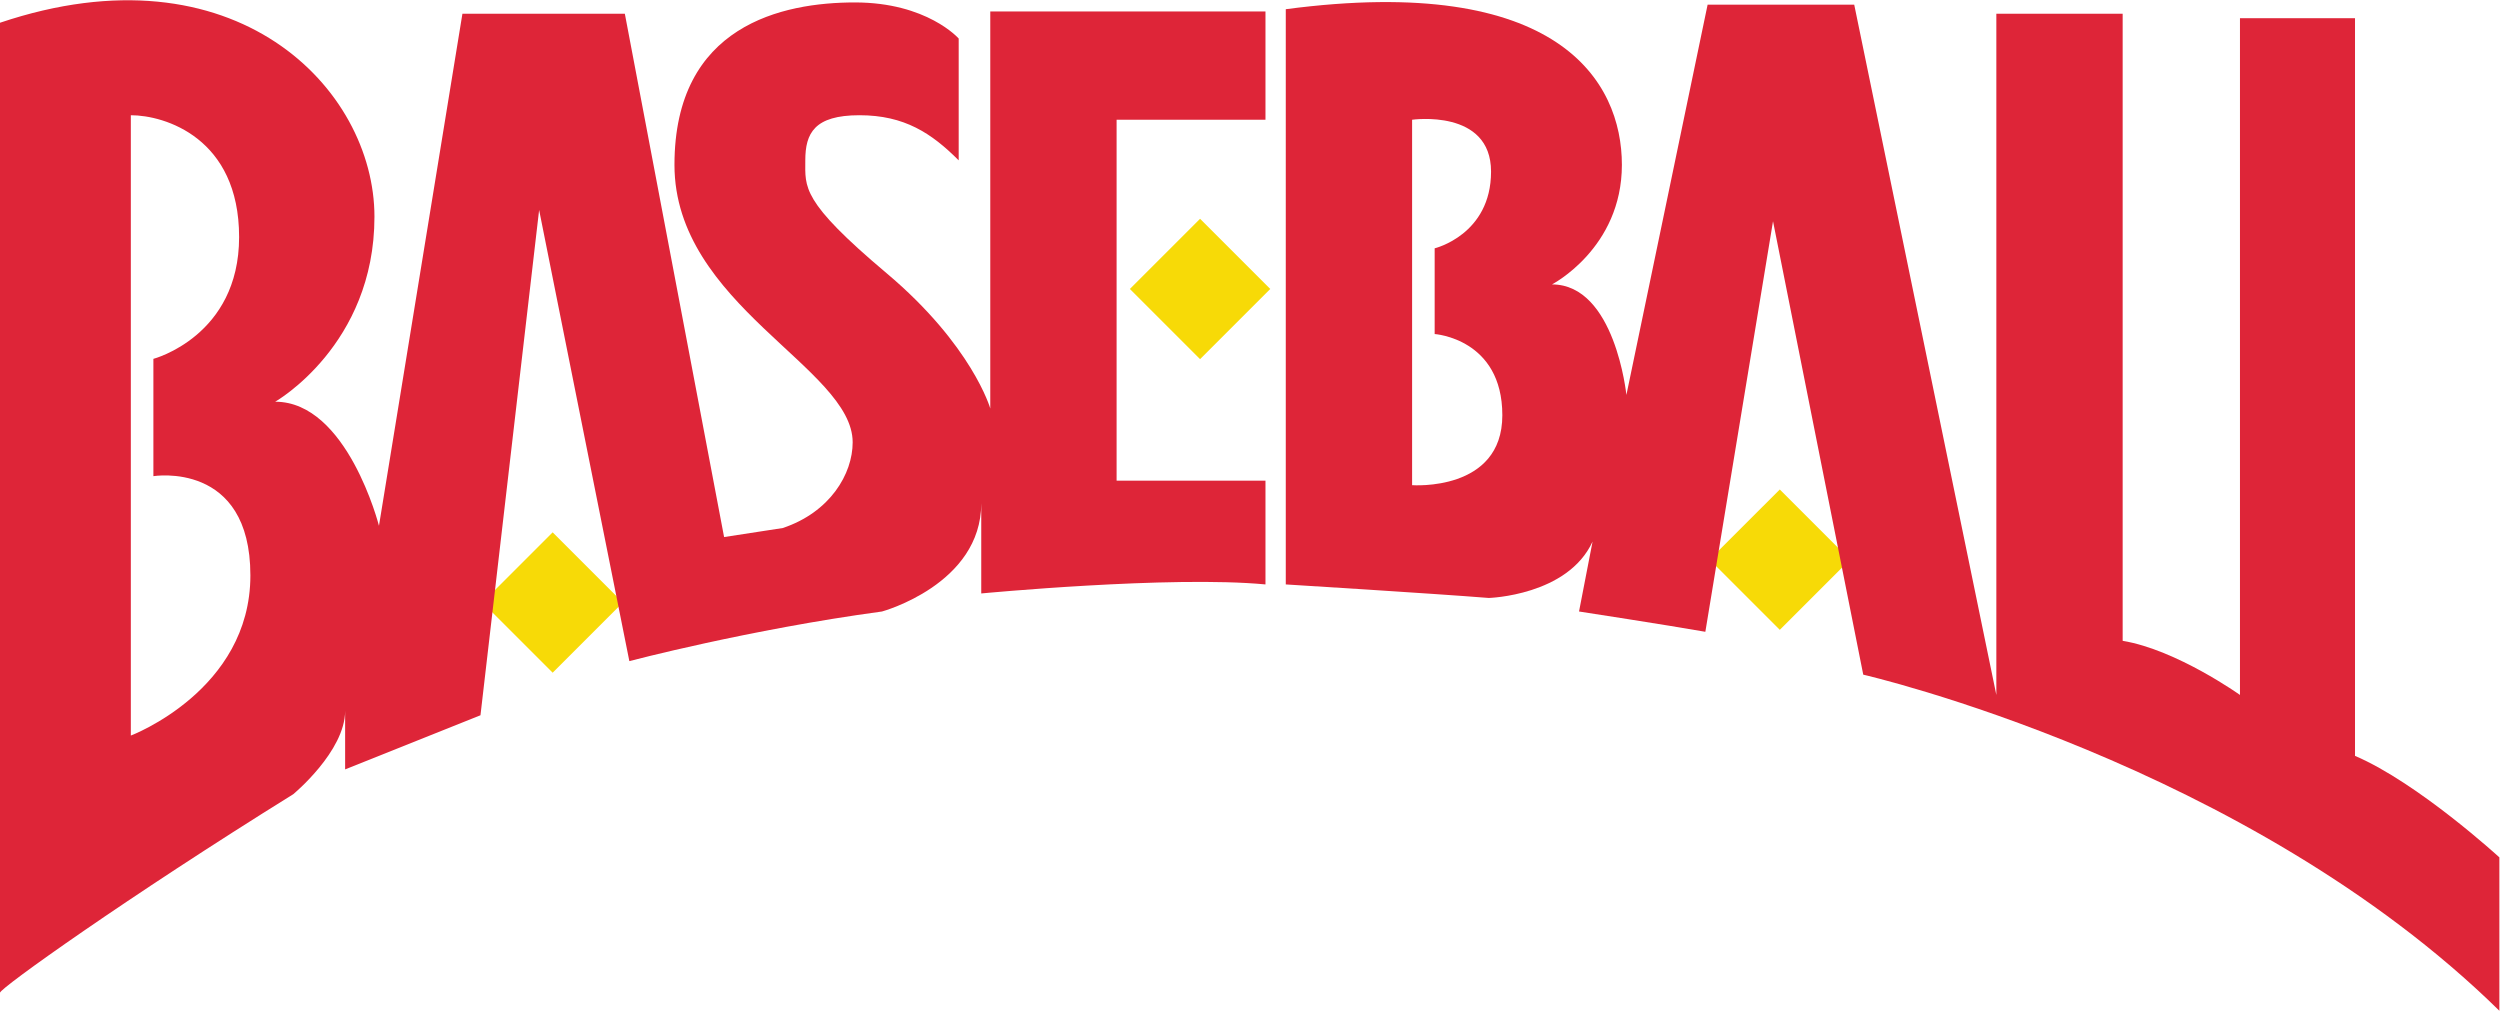 <?xml version="1.0" encoding="UTF-8" standalone="no"?>
<!-- Created with Inkscape (http://www.inkscape.org/) -->

<svg
   version="1.1"
   id="svg2"
   width="738.667"
   height="298.647"
   viewBox="0 0 738.667 298.647"
   sodipodi:docname="Gameboy Baseball logo.svg"
   inkscape:version="1.2 (dc2aedaf03, 2022-05-15)"
   xmlns:inkscape="http://www.inkscape.org/namespaces/inkscape"
   xmlns:sodipodi="http://sodipodi.sourceforge.net/DTD/sodipodi-0.dtd"
   xmlns="http://www.w3.org/2000/svg"
   xmlns:svg="http://www.w3.org/2000/svg">
  <defs
     id="defs6">
    <clipPath
       clipPathUnits="userSpaceOnUse"
       id="clipPath30">
      <path
         d="M 0,223.985 H 554 V 0 H 0 Z"
         id="path28" />
    </clipPath>
  </defs>
  <sodipodi:namedview
     id="namedview4"
     pagecolor="#ffffff"
     bordercolor="#000000"
     borderopacity="0.25"
     inkscape:showpageshadow="2"
     inkscape:pageopacity="0.0"
     inkscape:pagecheckerboard="0"
     inkscape:deskcolor="#d1d1d1"
     showgrid="false"
     inkscape:zoom="1.6881769"
     inkscape:cx="369.03716"
     inkscape:cy="149.27346"
     inkscape:window-width="1920"
     inkscape:window-height="1009"
     inkscape:window-x="-8"
     inkscape:window-y="-8"
     inkscape:window-maximized="1"
     inkscape:current-layer="g10">
    <inkscape:page
       x="0"
       y="0"
       id="page8"
       width="738.667"
       height="298.647" />
  </sodipodi:namedview>
  <g
     id="g10"
     inkscape:groupmode="layer"
     inkscape:label="Page 1"
     transform="matrix(1.333,0,0,-1.333,0,298.647)">
    <g
       id="g12"
       transform="translate(281.556,159.989)">
      <path
         d="M 0,0 -15.556,-15.556 -31.113,0 -15.556,15.556 Z"
         style="fill:#f7da07;fill-opacity:1;fill-rule:nonzero;stroke:none"
         id="path14" />
    </g>
    <g
       id="g16"
       transform="translate(138.056,90.489)">
      <path
         d="M 0,0 -15.556,-15.556 -31.113,0 -15.556,15.556 Z"
         style="fill:#f7da07;fill-opacity:1;fill-rule:nonzero;stroke:none"
         id="path18" />
    </g>
    <g
       id="g20"
       transform="translate(410.056,99.989)">
      <path
         d="M 0,0 -15.556,-15.556 -31.113,0 -15.556,15.556 Z"
         style="fill:#f7da07;fill-opacity:1;fill-rule:nonzero;stroke:none"
         id="path22" />
    </g>
    <g
       id="g24">
      <g
         id="g26"
         clip-path="url(#clipPath30)">
        <g
           id="g32"
           transform="translate(29,61)">
          <path
             d="m 0,0 v 137.5 c 7.5,0 24,-5 24,-27 0,-22 -19,-27 -19,-27 v -26 c 0,0 21.5,3.5 21.5,-22 C 26.5,10 0,0 0,0 m 251.5,136.5 v 24 h -61 v -88 c 0,0 -4,14 -23,30 -19,16 -18,19 -18,25 0,6 2,10 12,10 10,0 16,-4 22,-10 v 27 c 0,0 -7,8 -23,8 -16,0 -40,-5 -40,-36 0,-31 39.5,-45 39.5,-61.5 0,-7 -5,-15.5 -15.5,-19 l -13,-2 -22,116 h -36 L 55,46.5 c 0,0 -7,27.5 -23,27.5 0,0 22,12.5 22,41 0,28.5 -31,60.5 -83,43 V -57 c 0,1 28,21 65,44 0,0 11.5,9.5 11.5,18.5 v -13 l 30,12 13,112 20,-100 c 0,0 26.5,7 56,11 0,0 22,6 22,24 v -20 c 0,0 42,4 63,2 v 23 h -33 v 80 z"
             style="fill:#de2538;fill-opacity:1;fill-rule:nonzero;stroke:none"
             id="path34" />
        </g>
        <g
           id="g36"
           transform="translate(313,116.5)">
          <path
             d="M 0,0 V 81 C 0,81 17.5,83.5 17.5,69.5 17.5,55.5 5,52.5 5,52.5 v -19 c 0,0 15,-1 15,-18 C 20,-1.5 0,0 0,0 m 209,-60 v 163.5 h -25.5 v -150 c 0,0 -14,10 -26,12 v 139 h -28 v -151 L 98,106.5 H 65.5 L 47.5,20 c 0,0 -2.5,24.5 -16.5,24.5 0,0 15.5,8 15.5,26.5 0,18.5 -14,42.5 -74.5,34.5 V -22 c 0,0 32.5,-2 45,-3 0,0 17.5,0.5 23,12.5 L 37,-28 c 0,0 19.5,-3 28,-4.5 l 15,91 20,-100.5 c 0,0 85,-19.5 141,-74.5 v 34 c 0,0 -18,16.5 -32,22.5"
             style="fill:#de2538;fill-opacity:1;fill-rule:nonzero;stroke:none"
             id="path38" />
        </g>
      </g>
    </g>
  </g>
</svg>
